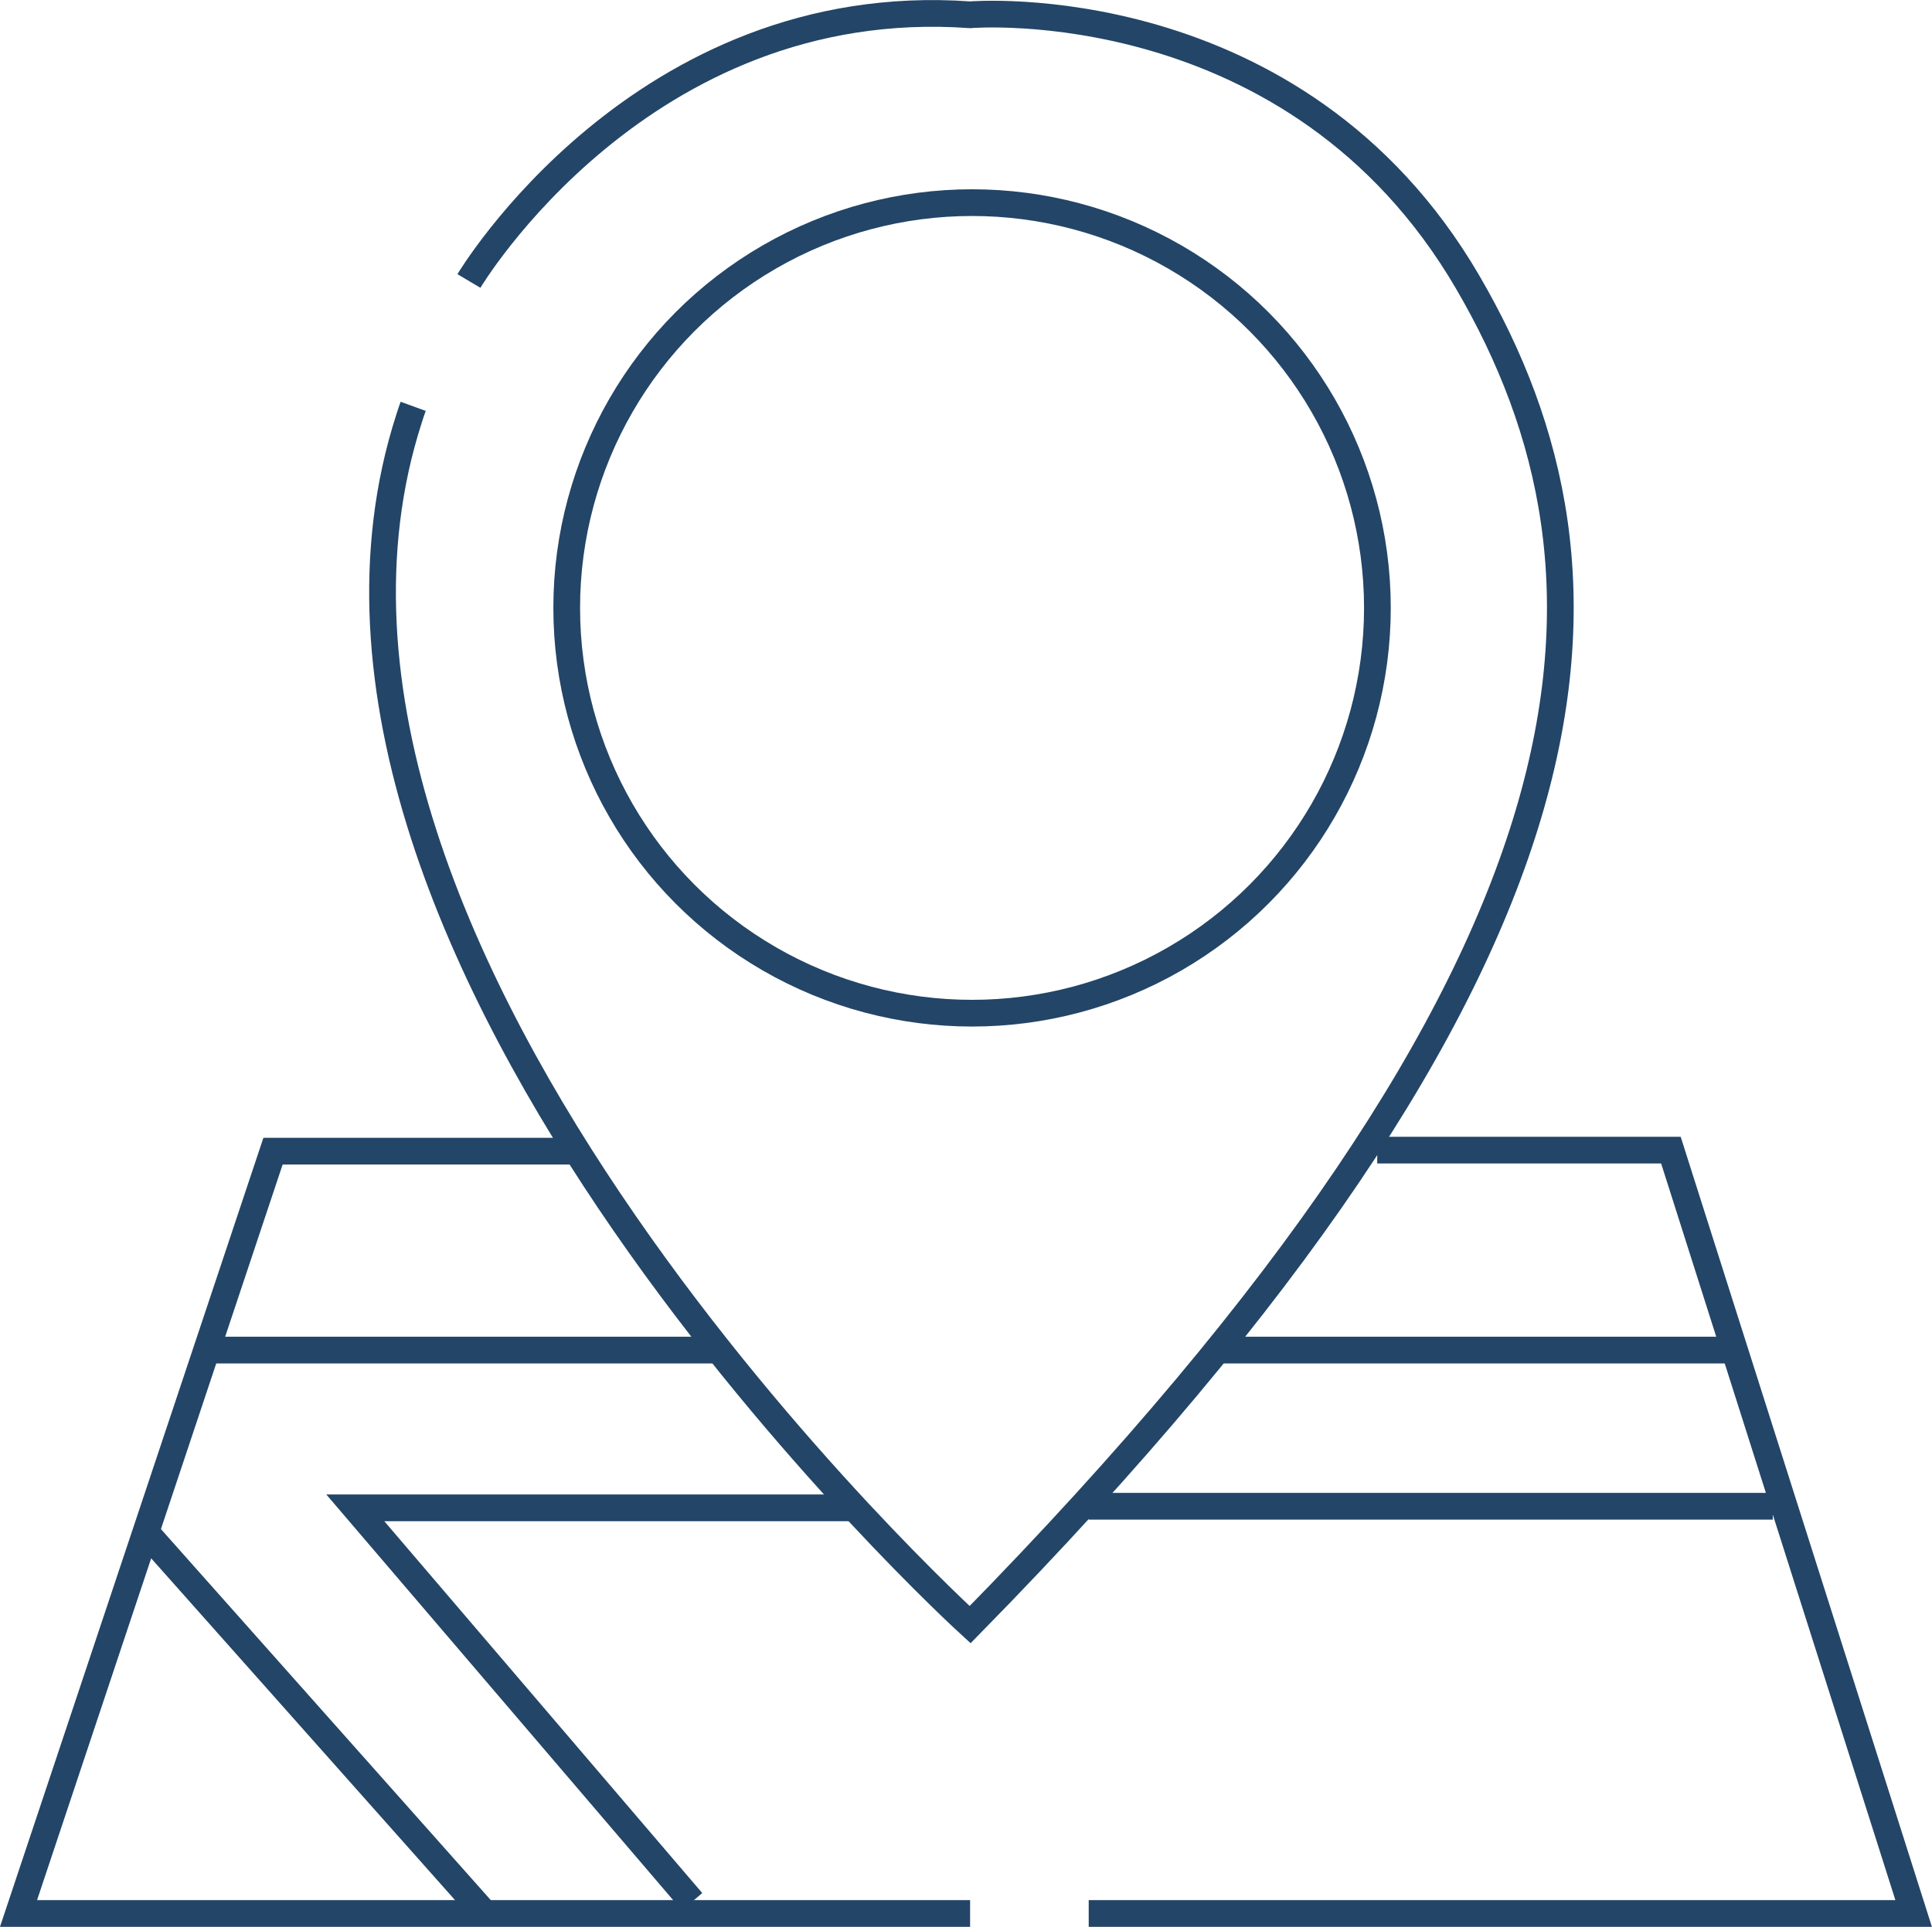 <svg viewBox="0 0 108.48 108.21" xmlns="http://www.w3.org/2000/svg"><g fill="none" stroke="#234567" stroke-miterlimit="10" stroke-width="1.5"><path d="m26.33 15.78s9.67-16.27 28.14-14.95c0 0 18.27-1.54 27.93 15s8.78 38-27.93 75.41c0 0-41.25-37.56-31.5-67.74.07-.23.15-.46.23-.68"/><circle cx="54.58" cy="34.14" r="22.76"/><path d="m32.6 64.65h-17.27l-14.29 42.81h53.43"/><path d="m77.33 64.59h16.49l13.63 42.87h-46.32"/><path d="m40.4 75.82h-28.63"/><path d="m48.02 84.68h-28.07l18.91 22.12"/><path d="m8.19 86.05 19.03 21.41"/><path d="m97.39 75.82h-29.07"/><path d="m99.54 84.59h-38.41"/></g></svg>